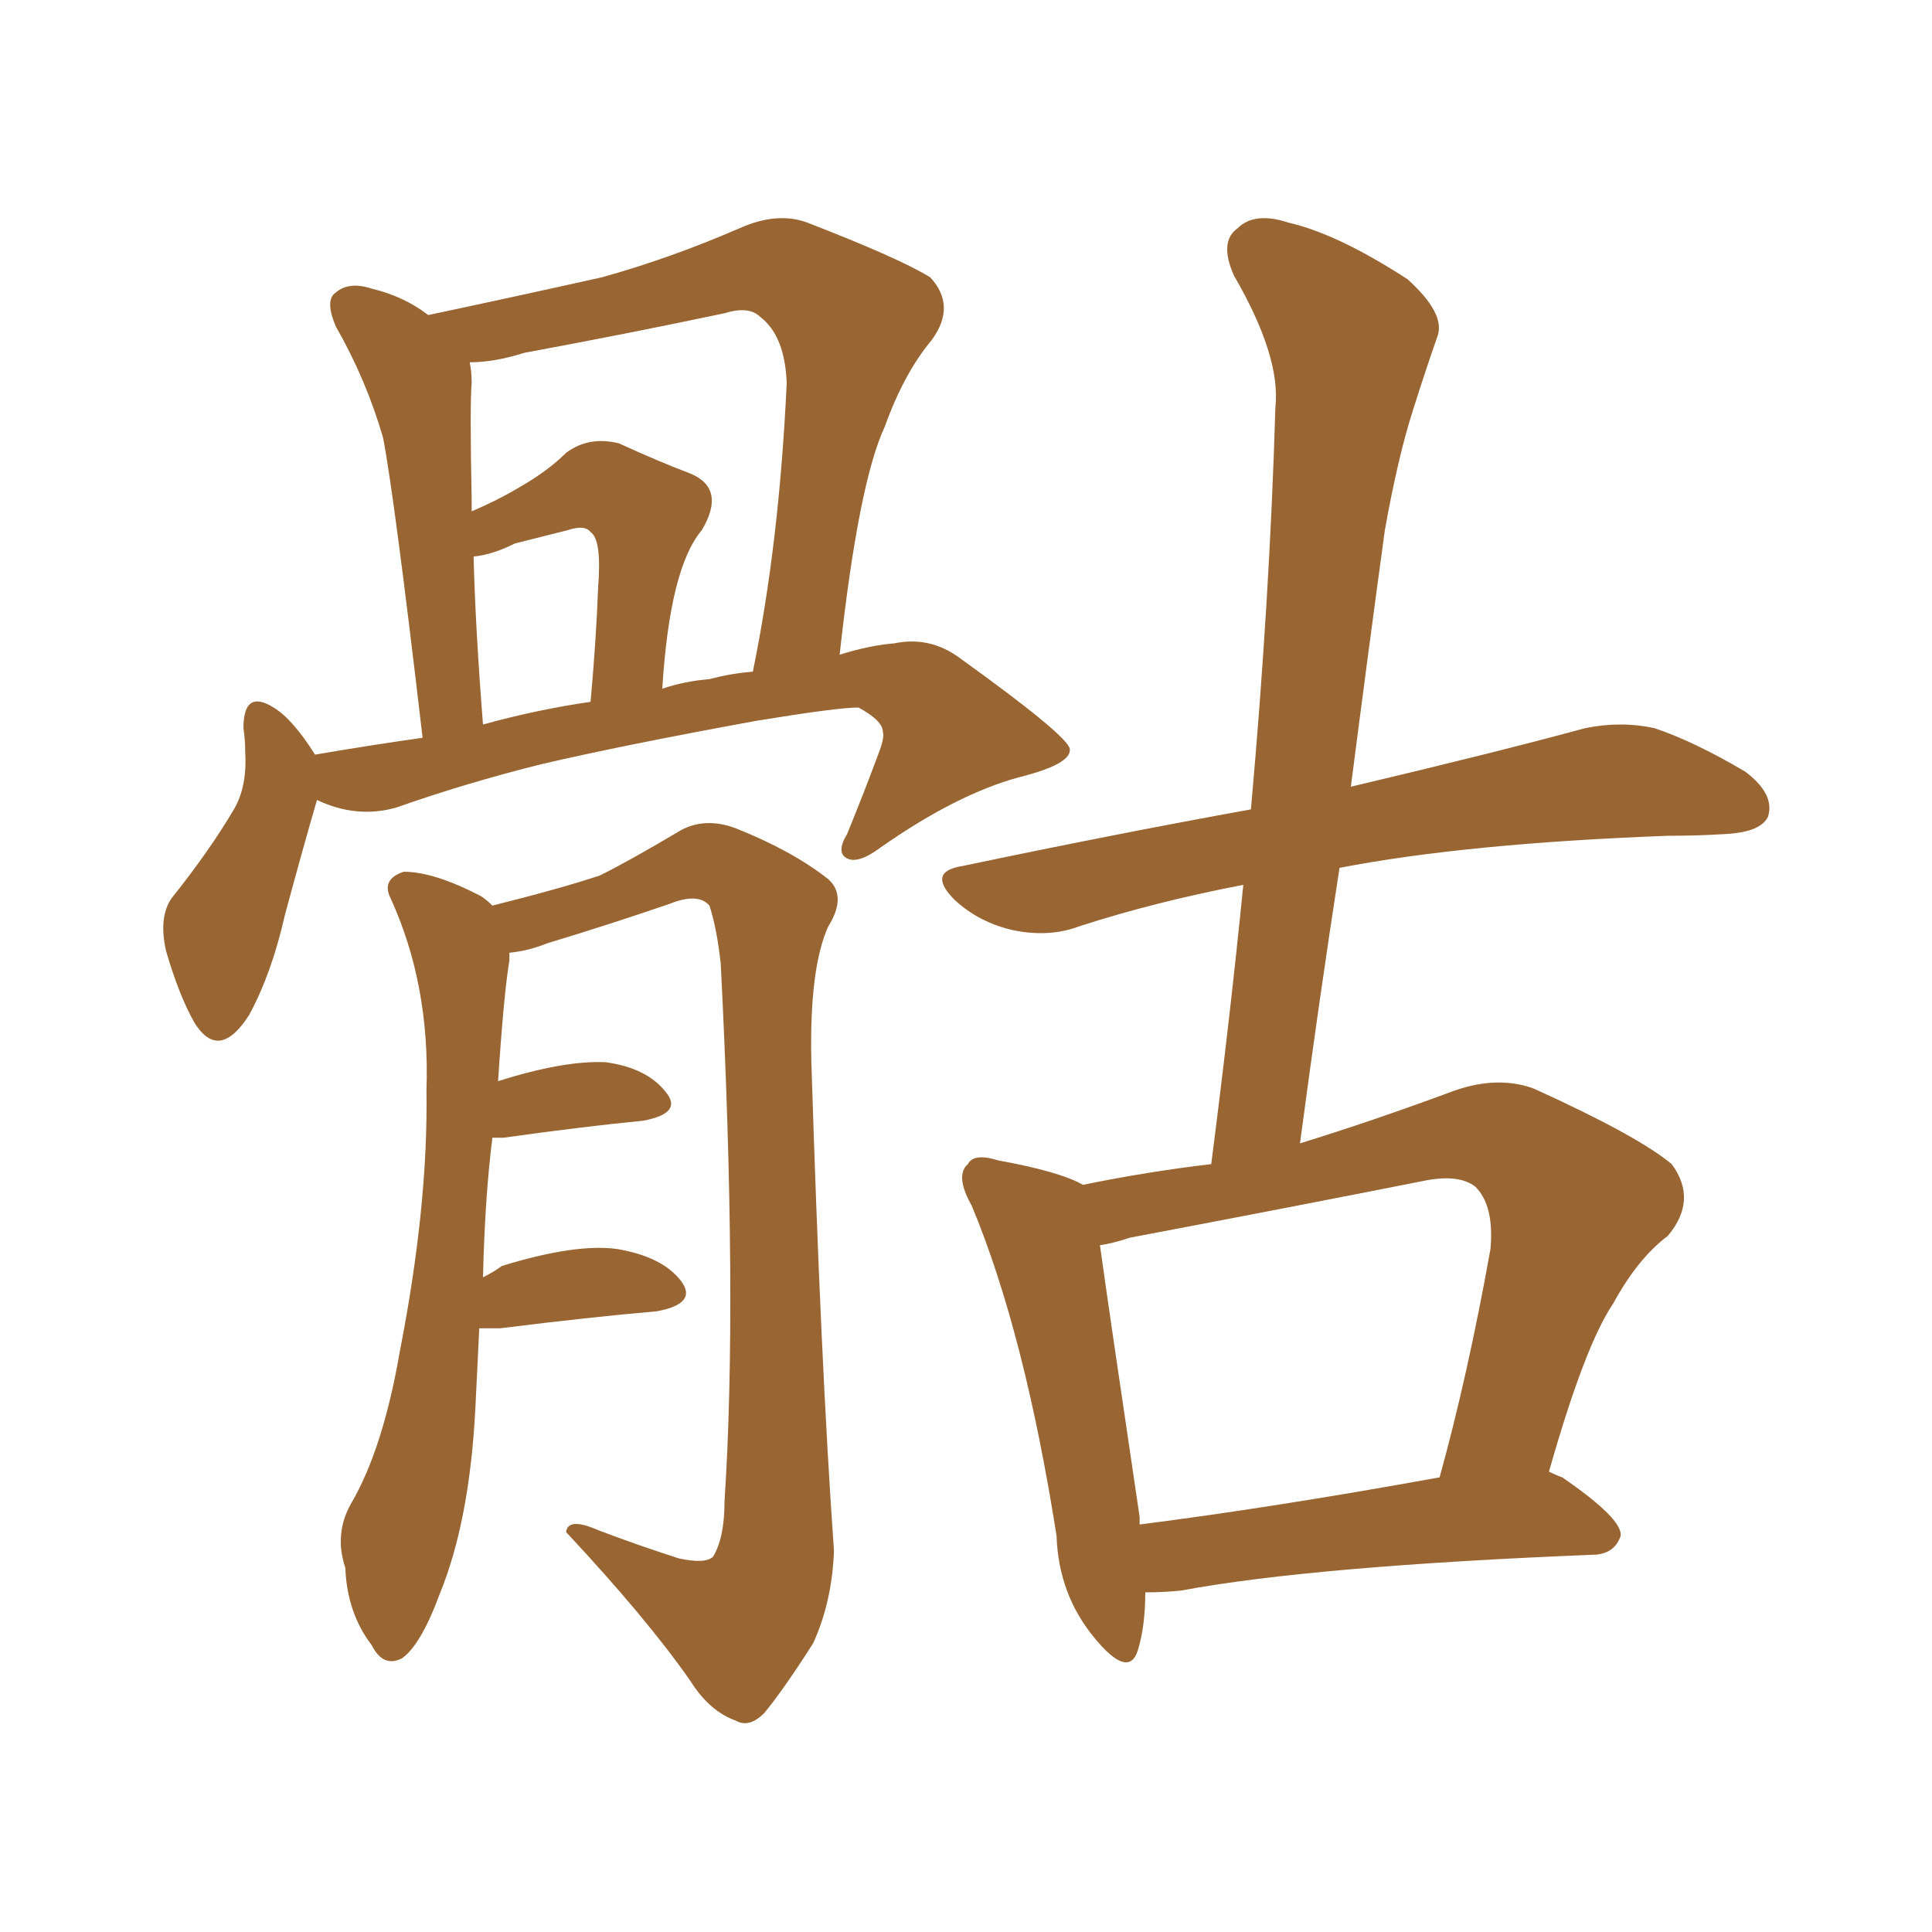 <svg xmlns="http://www.w3.org/2000/svg" xmlns:xlink="http://www.w3.org/1999/xlink" width="150" height="150"><path fill="#996633" padding="10" d="M88.92 123.63L88.92 123.63Q88.92 126.27 88.33 128.17L88.33 128.17Q87.60 130.37 84.96 127.15L84.96 127.15Q82.18 123.78 82.03 119.24L82.03 119.24Q79.54 103.42 75.44 93.60L75.44 93.60Q74.12 91.26 75.15 90.38L75.15 90.38Q75.59 89.50 77.49 90.09L77.49 90.09Q82.32 90.97 84.08 91.99L84.08 91.99Q89.06 90.97 94.04 90.38L94.04 90.38Q95.51 78.96 96.53 68.70L96.53 68.70Q89.65 70.02 83.79 71.92L83.79 71.92Q81.45 72.80 78.66 72.22L78.66 72.22Q76.03 71.63 74.12 69.87L74.12 69.87Q71.92 67.68 74.71 67.24L74.71 67.24Q86.57 64.75 97.12 62.84L97.12 62.84Q98.58 46.58 99.02 31.64L99.02 31.64Q99.46 27.69 95.80 21.39L95.80 21.39Q94.63 18.75 96.09 17.72L96.09 17.72Q97.41 16.41 100.05 17.29L100.05 17.29Q103.86 18.16 109.28 21.68L109.28 21.68Q112.21 24.32 111.62 26.07L111.62 26.07Q110.74 28.56 109.72 31.79L109.72 31.79Q108.54 35.45 107.52 41.16L107.52 41.16Q106.20 50.83 104.88 61.08L104.88 61.08Q116.02 58.45 123.05 56.54L123.05 56.54Q125.83 55.96 128.47 56.54L128.47 56.54Q131.54 57.57 135.50 59.91L135.50 59.91Q137.84 61.67 137.26 63.43L137.26 63.43Q136.67 64.60 134.03 64.75L134.03 64.75Q131.84 64.89 129.49 64.89L129.49 64.89Q113.82 65.48 104.00 67.38L104.00 67.38Q102.39 77.78 100.93 88.77L100.93 88.77Q106.64 87.01 112.94 84.67L112.94 84.67Q116.31 83.50 119.09 84.52L119.09 84.52Q127.15 88.18 129.79 90.38L129.79 90.38Q131.84 93.16 129.49 95.95L129.49 95.95Q127.15 97.71 125.24 101.22L125.24 101.22Q123.05 104.44 120.26 114.26L120.26 114.26Q120.85 114.55 121.29 114.70L121.29 114.70Q125.98 117.92 125.83 119.24L125.83 119.24Q125.39 120.56 123.93 120.70L123.93 120.70Q101.95 121.58 91.70 123.49L91.70 123.49Q90.38 123.63 88.92 123.63ZM88.48 118.36L88.48 118.36Q98.88 117.04 111.77 114.70L111.77 114.70Q113.96 106.79 115.72 96.97L115.72 96.97Q116.02 93.60 114.55 92.14L114.55 92.14Q113.23 91.11 110.45 91.70L110.45 91.70Q99.32 93.90 87.74 96.09L87.74 96.09Q86.43 96.53 85.40 96.68L85.40 96.68Q86.13 101.95 88.48 117.77L88.48 117.77Q88.48 118.21 88.48 118.36ZM24.61 62.11L24.61 62.11Q23.58 65.63 22.12 71.04L22.12 71.04Q21.09 75.59 19.34 78.81L19.34 78.81Q16.99 82.47 15.09 79.39L15.09 79.39Q13.92 77.34 12.89 73.83L12.89 73.83Q12.30 71.19 13.33 69.73L13.33 69.73Q16.26 66.06 18.16 62.84L18.16 62.84Q19.19 61.08 19.04 58.45L19.04 58.45Q19.04 57.42 18.90 56.54L18.90 56.54Q18.90 53.47 21.24 54.93L21.24 54.93Q22.71 55.81 24.46 58.59L24.46 58.59Q28.71 57.86 32.81 57.28L32.81 57.28Q30.62 38.53 29.74 33.98L29.74 33.98Q28.42 29.44 26.07 25.34L26.07 25.34Q25.20 23.29 26.07 22.71L26.07 22.71Q27.10 21.83 28.86 22.41L28.86 22.41Q31.35 23.00 33.25 24.46L33.25 24.46Q40.14 23.00 46.73 21.53L46.73 21.53Q52.00 20.07 57.42 17.72L57.42 17.72Q60.35 16.41 62.70 17.29L62.70 17.29Q69.87 20.07 72.22 21.53L72.22 21.53Q74.27 23.73 72.36 26.37L72.36 26.37Q70.17 29.00 68.70 33.11L68.70 33.11Q66.65 37.50 65.19 50.83L65.19 50.83Q67.53 50.10 69.43 49.95L69.43 49.95Q72.22 49.37 74.56 51.12L74.56 51.12Q82.91 57.13 83.06 58.15L83.06 58.15Q83.20 59.33 79.10 60.35L79.10 60.35Q74.27 61.67 68.41 65.77L68.41 65.77Q66.65 67.09 65.77 66.65L65.77 66.65Q64.89 66.21 65.77 64.75L65.77 64.75Q67.09 61.52 68.12 58.74L68.12 58.74Q68.70 57.28 68.55 56.84L68.55 56.84Q68.55 55.96 66.65 54.93L66.65 54.93Q65.04 54.93 58.74 55.96L58.74 55.96Q48.34 57.86 42.04 59.33L42.04 59.33Q36.18 60.79 30.76 62.70L30.76 62.70Q27.69 63.57 24.61 62.11ZM55.08 52.73L55.08 52.73Q56.69 52.29 58.45 52.15L58.45 52.15Q60.50 42.19 61.08 29.74L61.08 29.74Q60.94 26.07 59.03 24.61L59.03 24.61Q58.15 23.73 56.25 24.32L56.25 24.32Q48.63 25.93 40.72 27.39L40.72 27.39Q38.38 28.13 36.47 28.13L36.47 28.13Q36.62 28.86 36.62 29.74L36.62 29.74Q36.47 31.49 36.62 38.67L36.62 38.67Q36.62 39.11 36.62 39.70L36.62 39.70Q38.67 38.82 40.14 37.94L40.14 37.94Q42.48 36.62 43.95 35.16L43.95 35.16Q45.70 33.84 48.05 34.42L48.05 34.42Q51.27 35.89 53.61 36.77L53.61 36.77Q56.40 37.94 54.49 41.16L54.49 41.16Q52.00 44.09 51.42 53.47L51.42 53.47Q53.17 52.88 55.08 52.73ZM37.50 56.25L37.50 56.25Q41.75 55.08 45.85 54.49L45.85 54.49Q46.29 49.66 46.44 45.56L46.44 45.56Q46.73 41.89 45.85 41.31L45.85 41.31Q45.41 40.72 44.09 41.16L44.09 41.16Q42.33 41.60 39.99 42.19L39.99 42.19Q38.23 43.07 36.77 43.21L36.77 43.21Q36.91 48.78 37.50 56.25ZM37.21 103.13L37.21 103.13L37.21 103.13Q37.06 106.05 36.91 109.28L36.91 109.28Q36.47 118.07 34.13 123.78L34.13 123.78Q32.67 127.73 31.20 128.76L31.20 128.76Q29.74 129.49 28.86 127.73L28.86 127.73Q26.95 125.24 26.81 121.73L26.81 121.73Q25.93 119.09 27.25 116.75L27.25 116.75Q29.74 112.50 31.05 104.88L31.05 104.88Q33.25 93.60 33.11 84.67L33.11 84.67Q33.40 76.46 30.32 69.73L30.32 69.73Q29.59 68.26 31.35 67.68L31.35 67.68Q33.69 67.68 37.35 69.58L37.35 69.58Q37.79 69.87 38.23 70.31L38.23 70.31Q43.51 68.99 46.58 67.97L46.58 67.97Q48.93 66.80 52.88 64.45L52.88 64.45Q54.79 63.43 57.13 64.31L57.13 64.31Q61.52 66.06 64.31 68.26L64.31 68.26Q65.77 69.58 64.31 71.92L64.31 71.92Q62.84 75.15 62.99 82.32L62.99 82.32Q63.72 105.91 64.75 120.41L64.75 120.41Q64.60 124.37 63.13 127.59L63.13 127.59Q60.79 131.25 59.33 133.01L59.33 133.01Q58.15 134.18 57.13 133.59L57.13 133.59Q55.08 132.86 53.61 130.52L53.61 130.52Q50.24 125.68 43.95 118.95L43.95 118.95Q44.09 117.77 46.44 118.80L46.44 118.80Q49.51 119.97 52.73 121.00L52.73 121.00Q54.79 121.44 55.37 120.85L55.37 120.85Q56.25 119.38 56.25 116.60L56.25 116.60Q57.28 100.93 55.96 74.85L55.96 74.85Q55.66 72.07 55.08 70.31L55.08 70.31Q54.20 69.29 52.00 70.17L52.00 70.17Q47.31 71.78 42.48 73.24L42.48 73.24Q41.02 73.83 39.55 73.97L39.55 73.97Q39.55 74.12 39.55 74.56L39.55 74.56Q39.11 77.20 38.67 83.94L38.67 83.94Q43.80 82.32 47.02 82.47L47.02 82.47Q50.24 82.91 51.71 84.81L51.71 84.81Q53.03 86.43 49.95 87.01L49.95 87.01Q45.41 87.45 39.11 88.33L39.11 88.33Q38.38 88.33 38.23 88.33L38.23 88.33Q37.65 92.87 37.50 99.17L37.50 99.17Q38.38 98.73 38.96 98.29L38.96 98.29Q44.68 96.53 47.90 96.97L47.90 96.97Q51.42 97.56 52.88 99.46L52.88 99.46Q54.20 101.22 50.98 101.81L50.98 101.81Q45.85 102.25 38.82 103.13L38.82 103.13Q37.79 103.13 37.21 103.13Z"/></svg>
